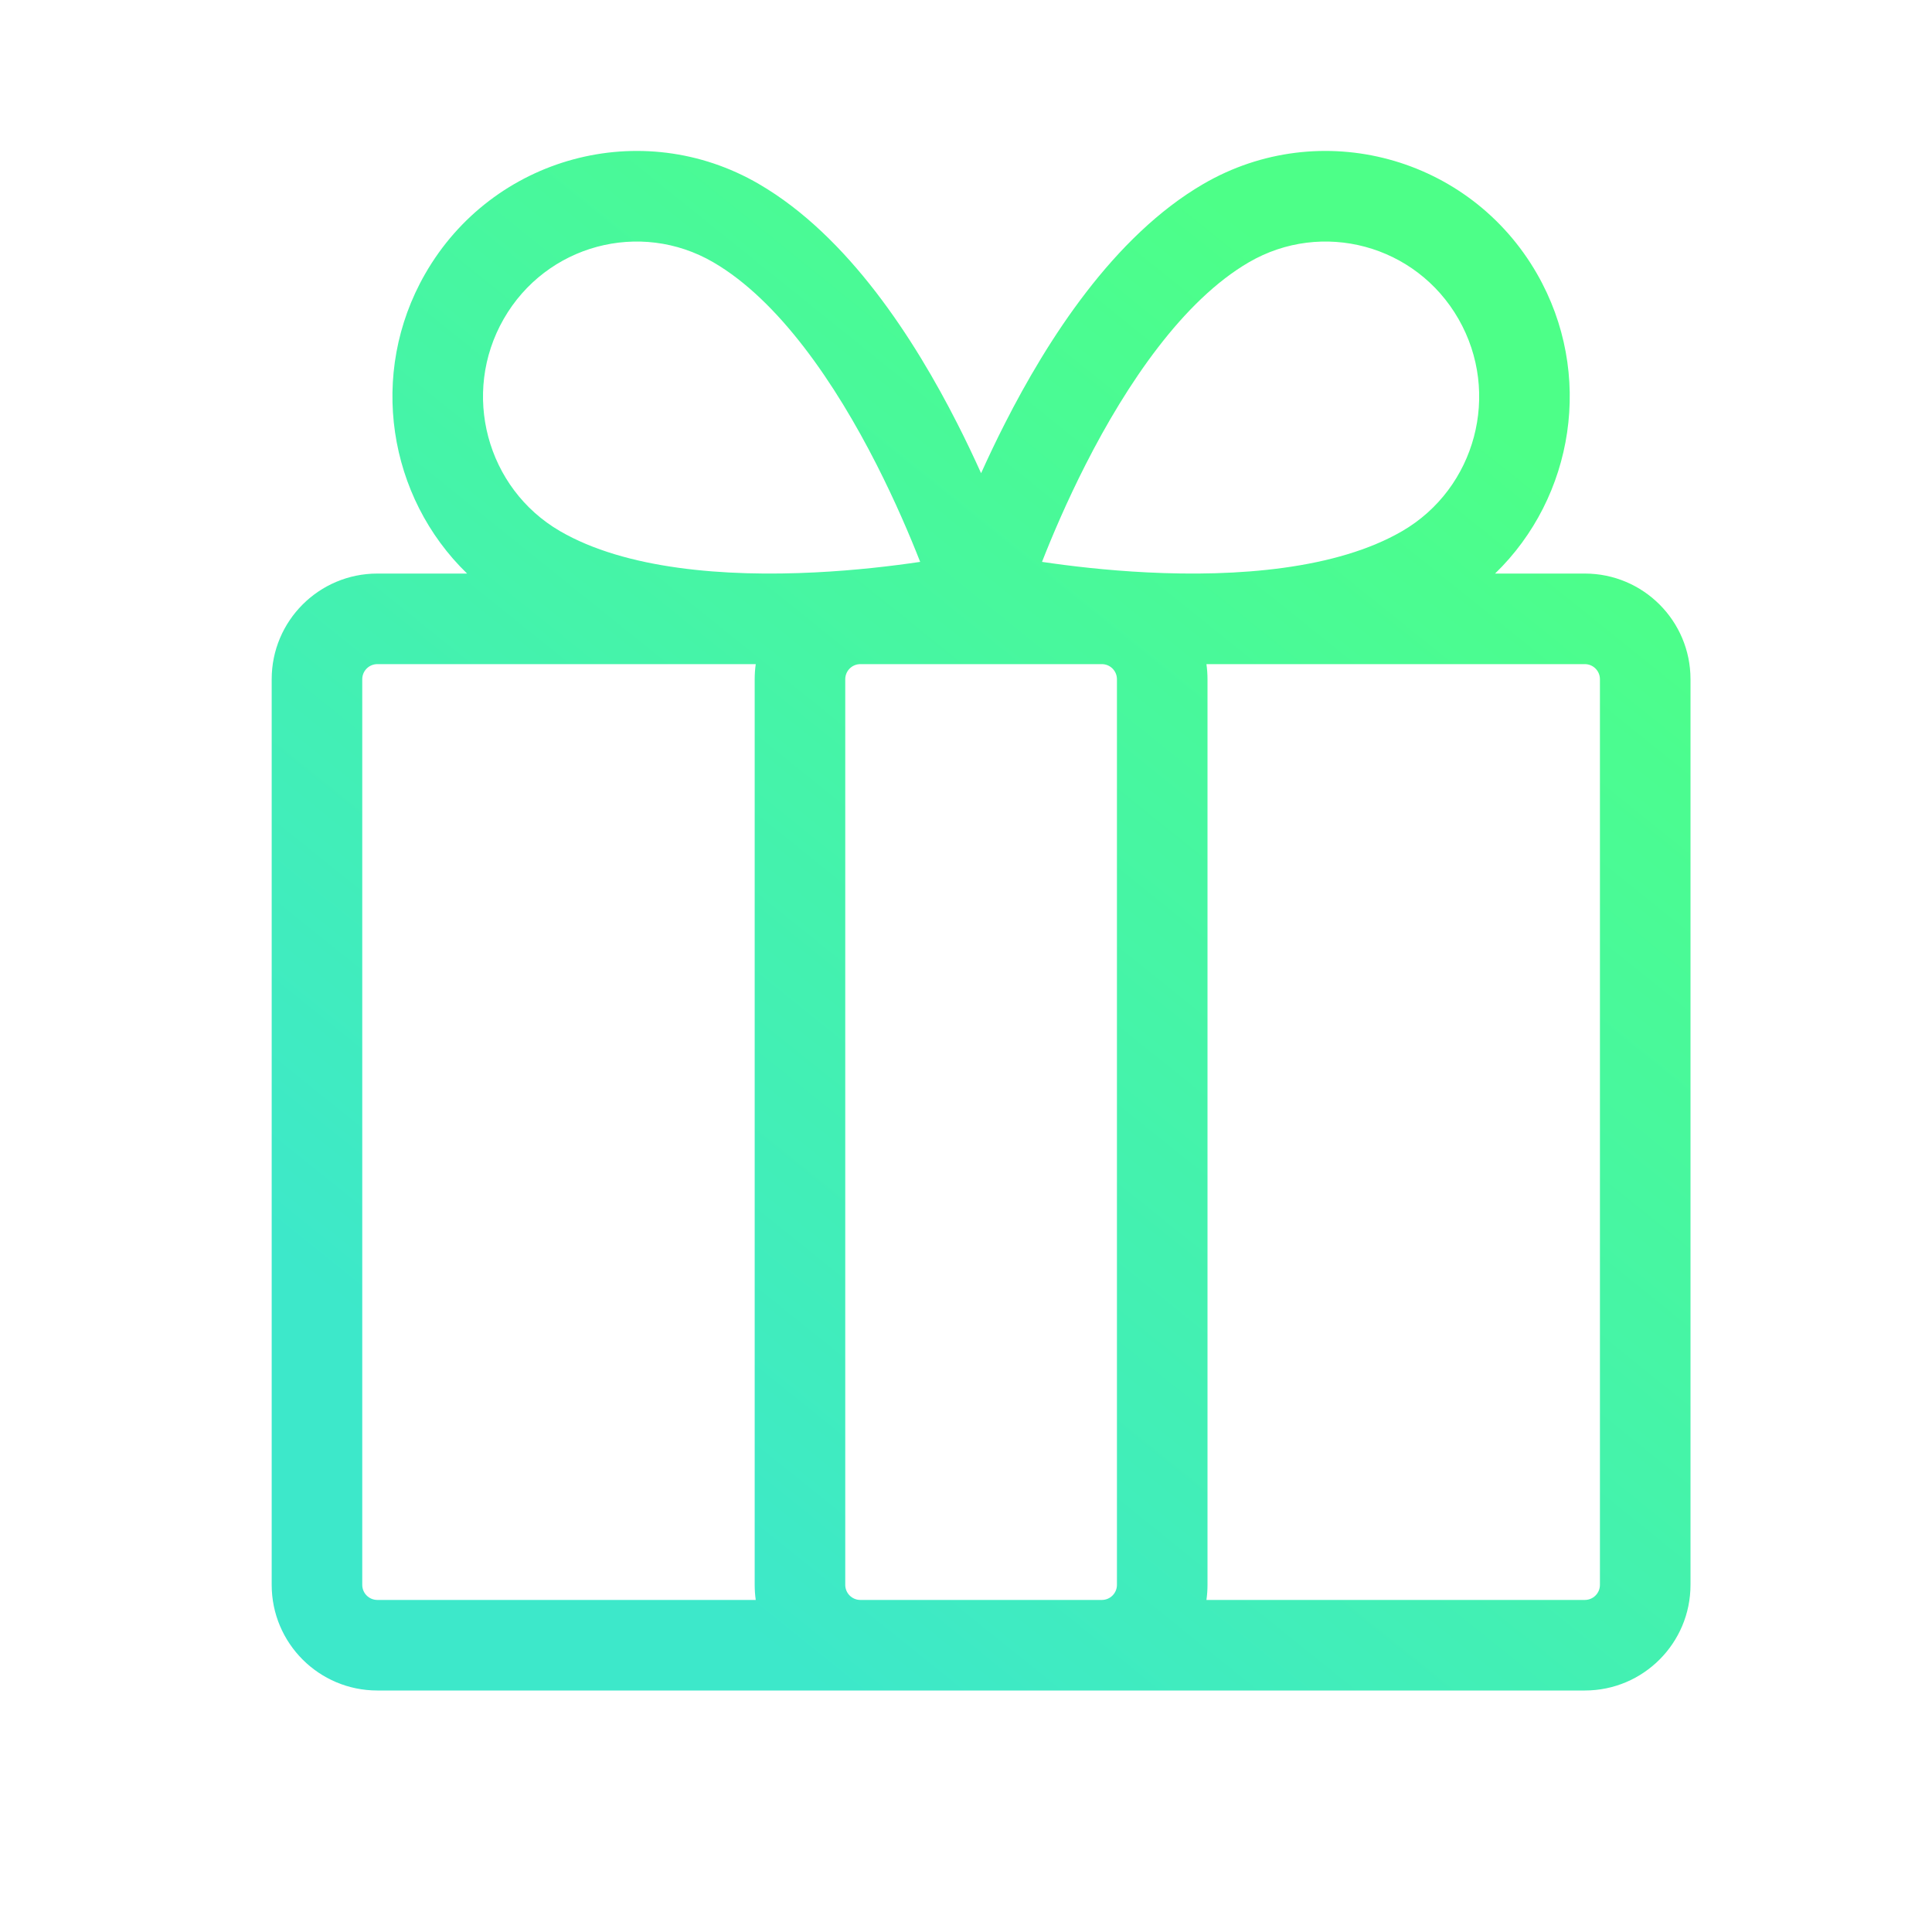 <svg width="64" height="64" viewBox="0 0 64 64" fill="none" xmlns="http://www.w3.org/2000/svg">
<path fill-rule="evenodd" clip-rule="evenodd" d="M49.526 19H52.5C54.433 19 56 20.567 56 22.5V52.5C56 54.433 54.433 56 52.5 56H12.5C10.567 56 9 54.433 9 52.5V22.5C9 20.567 10.567 19 12.5 19H15.473C12.857 16.466 12.19 12.377 14.082 9.075C16.312 5.183 21.262 3.84 25.137 6.094C28.116 7.827 30.308 11.27 31.712 14.03C32.003 14.601 32.265 15.155 32.5 15.676C32.735 15.155 32.997 14.601 33.288 14.03C34.691 11.27 36.884 7.827 39.862 6.094C43.738 3.84 48.688 5.183 50.918 9.075C52.81 12.377 52.143 16.466 49.526 19ZM23.629 8.688C21.202 7.276 18.093 8.109 16.685 10.567C15.273 13.031 16.116 16.177 18.549 17.593C20.726 18.859 24.019 19.112 27.006 18.961C28.349 18.894 29.564 18.749 30.482 18.613C30.14 17.741 29.655 16.603 29.038 15.39C27.673 12.706 25.807 9.955 23.629 8.688ZM25.035 22H12.5C12.224 22 12 22.224 12 22.5V52.5C12 52.777 12.224 53 12.5 53H25.035C25.012 52.837 25 52.67 25 52.5V22.5C25 22.331 25.012 22.164 25.035 22ZM36.5 53C36.776 53 37 52.777 37 52.5V22.5C37 22.224 36.776 22 36.5 22H28.5C28.224 22 28 22.224 28 22.5V52.5C28 52.777 28.224 53 28.5 53H36.5ZM39.965 22C39.988 22.164 40 22.331 40 22.5V52.5C40 52.67 39.988 52.837 39.965 53H52.5C52.776 53 53 52.777 53 52.5V22.5C53 22.224 52.776 22 52.5 22H39.965ZM48.315 10.567C46.907 8.109 43.798 7.276 41.371 8.688C39.193 9.955 37.327 12.706 35.962 15.39C35.345 16.603 34.86 17.741 34.518 18.613C35.436 18.749 36.651 18.894 37.994 18.961C40.981 19.112 44.274 18.859 46.451 17.593C48.884 16.177 49.727 13.031 48.315 10.567Z" fill="url(#paint0_linear_6_459)"/>
<defs>
<linearGradient id="paint0_linear_6_459" x1="46.228" y1="11.302" x2="16.875" y2="47.821" gradientUnits="userSpaceOnUse">
<stop stop-color="#4DFF88"/>
<stop offset="1" stop-color="#3DE8CA"/>
</linearGradient>
</defs>
</svg>

